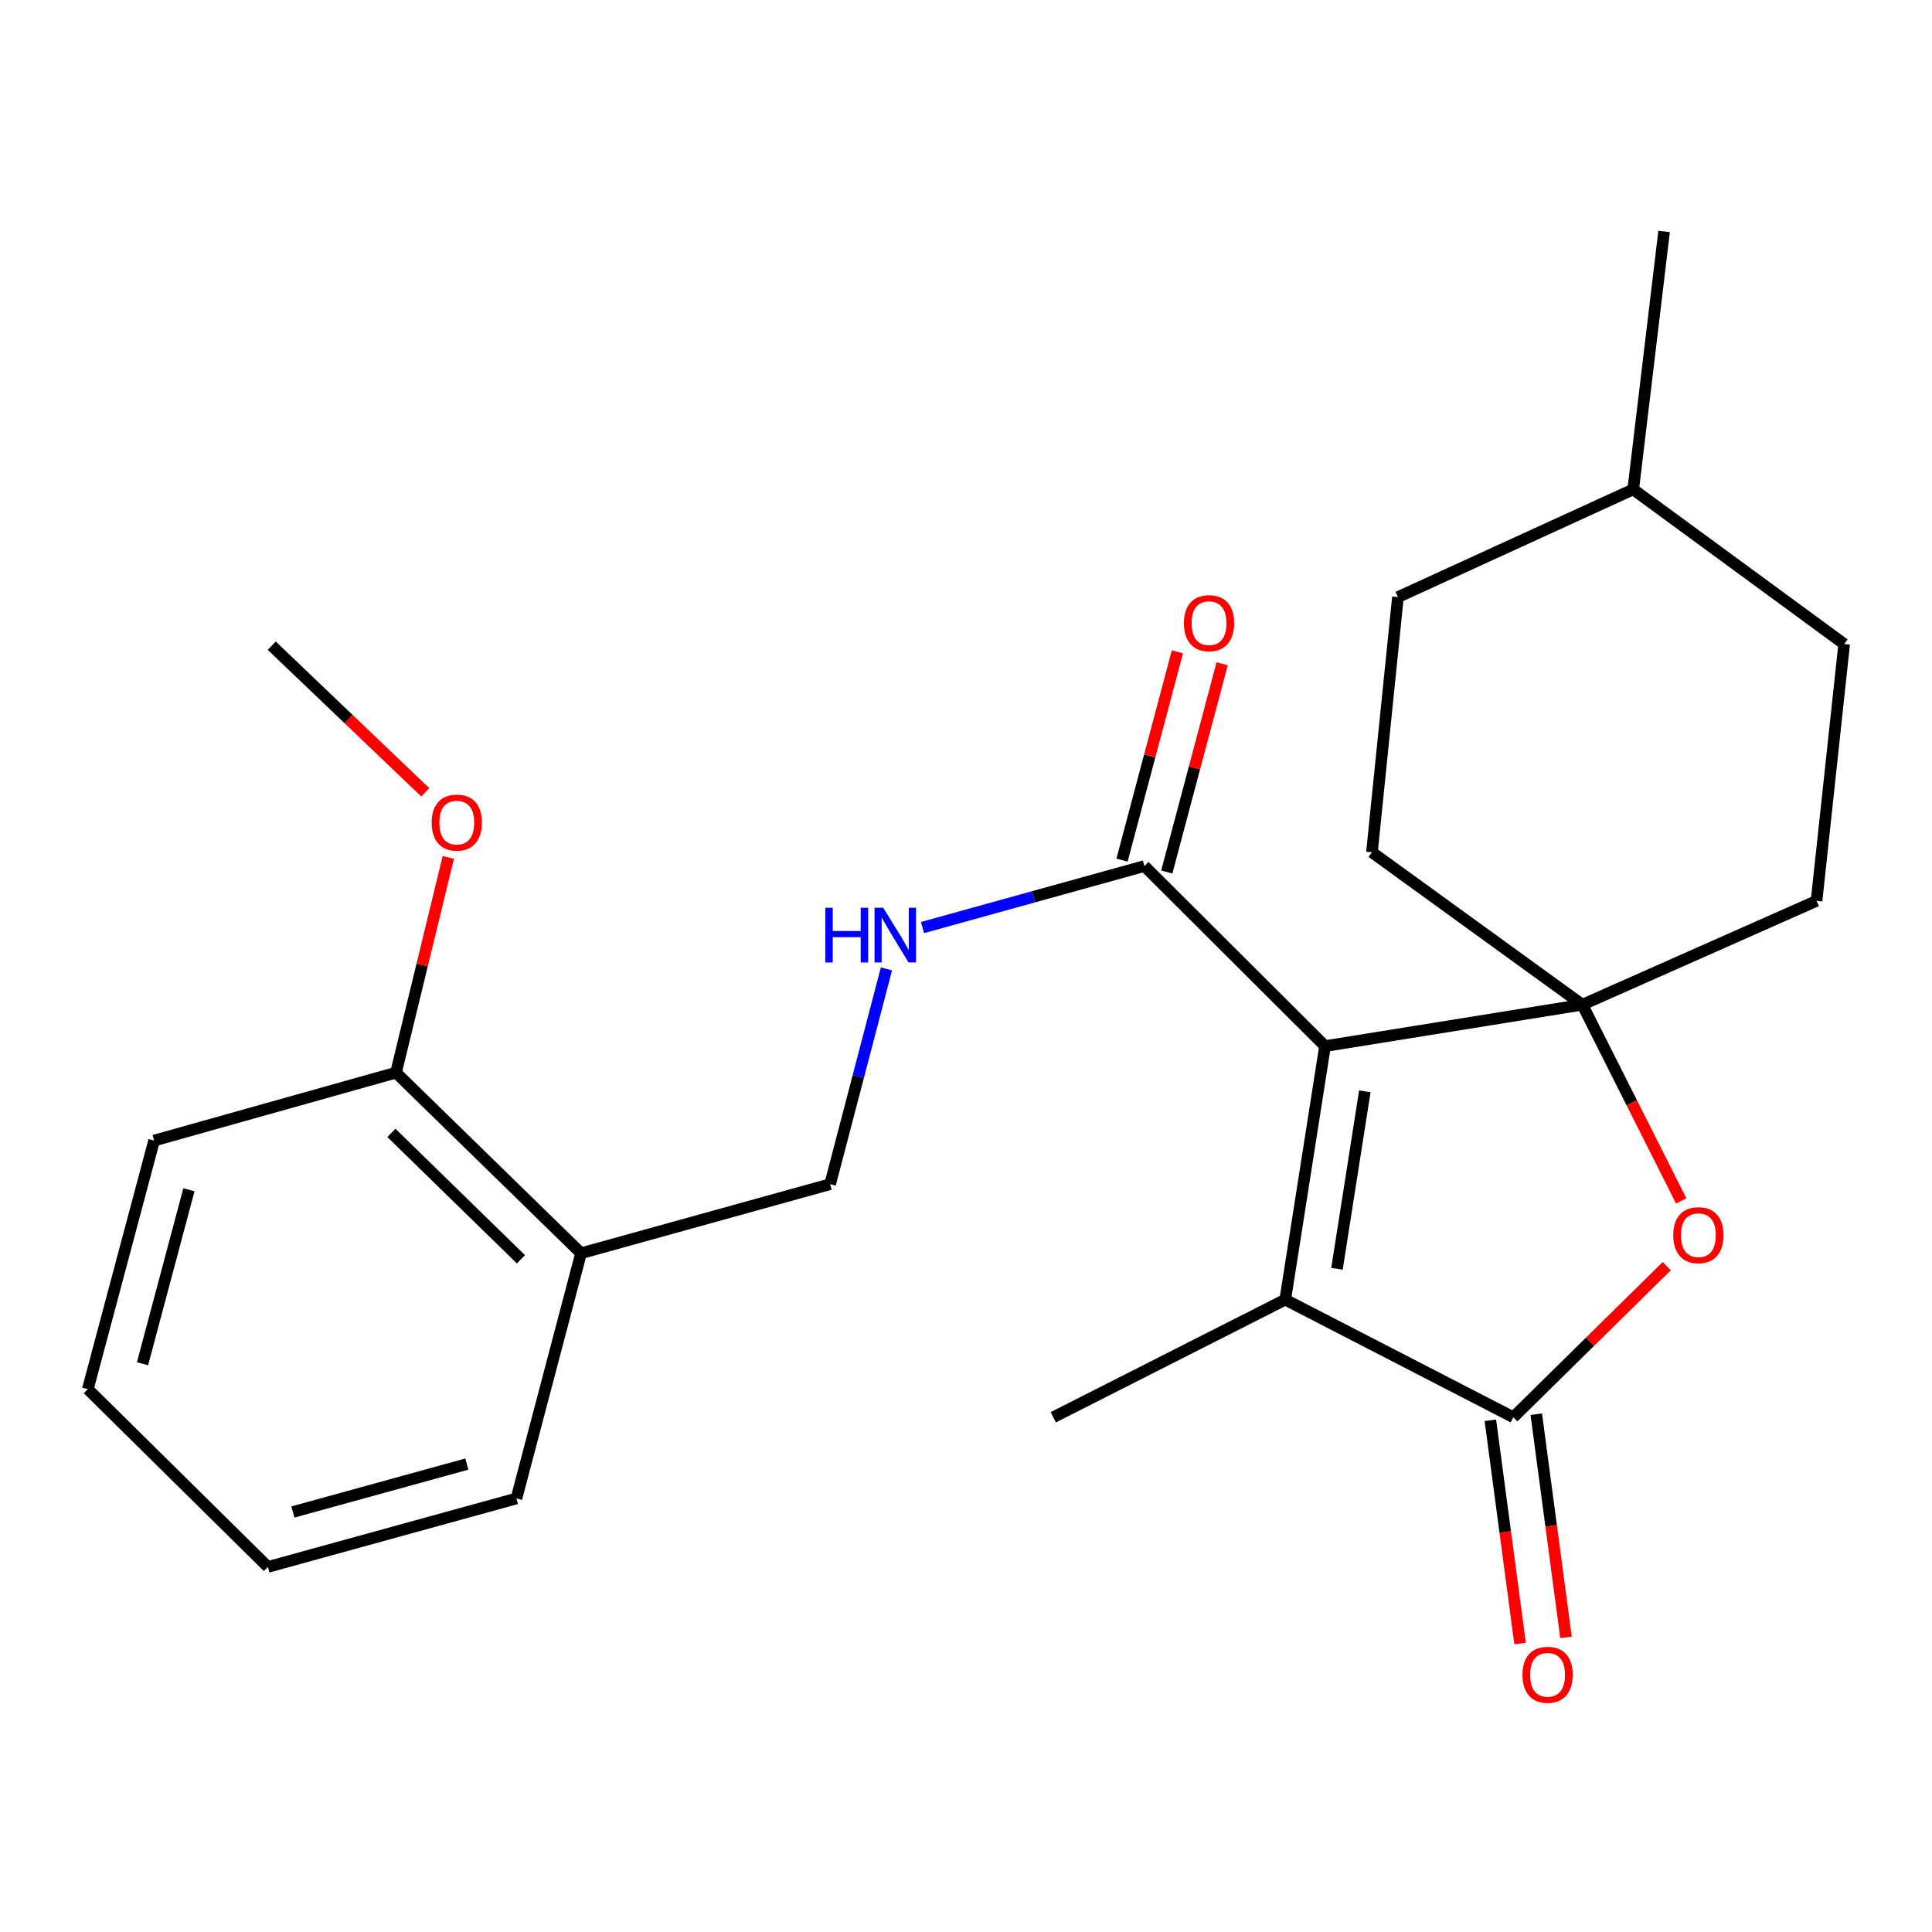 <?xml version='1.0' encoding='iso-8859-1'?>
<svg version='1.1' baseProfile='full'
              xmlns='http://www.w3.org/2000/svg'
                      xmlns:rdkit='http://www.rdkit.org/xml'
                      xmlns:xlink='http://www.w3.org/1999/xlink'
                  xml:space='preserve'
width='1000px' height='1000px' viewBox='0 0 1000 1000'>
<!-- END OF HEADER -->
<rect style='opacity:1.0;fill:#FFFFFF;stroke:none' width='1000' height='1000' x='0' y='0'> </rect>
<path class='bond-0' d='M 685.835,541.468 L 819.032,520.037' style='fill:none;fill-rule:evenodd;stroke:#000000;stroke-width:6px;stroke-linecap:butt;stroke-linejoin:miter;stroke-opacity:1' />
<path class='bond-1' d='M 685.835,541.468 L 665.243,672.693' style='fill:none;fill-rule:evenodd;stroke:#000000;stroke-width:6px;stroke-linecap:butt;stroke-linejoin:miter;stroke-opacity:1' />
<path class='bond-1' d='M 706.432,564.869 L 692.018,656.726' style='fill:none;fill-rule:evenodd;stroke:#000000;stroke-width:6px;stroke-linecap:butt;stroke-linejoin:miter;stroke-opacity:1' />
<path class='bond-4' d='M 685.835,541.468 L 592.345,448.271' style='fill:none;fill-rule:evenodd;stroke:#000000;stroke-width:6px;stroke-linecap:butt;stroke-linejoin:miter;stroke-opacity:1' />
<path class='bond-3' d='M 819.032,520.037 L 844.607,570.814' style='fill:none;fill-rule:evenodd;stroke:#000000;stroke-width:6px;stroke-linecap:butt;stroke-linejoin:miter;stroke-opacity:1' />
<path class='bond-3' d='M 844.607,570.814 L 870.183,621.59' style='fill:none;fill-rule:evenodd;stroke:#FF0000;stroke-width:6px;stroke-linecap:butt;stroke-linejoin:miter;stroke-opacity:1' />
<path class='bond-8' d='M 819.032,520.037 L 940.24,466.279' style='fill:none;fill-rule:evenodd;stroke:#000000;stroke-width:6px;stroke-linecap:butt;stroke-linejoin:miter;stroke-opacity:1' />
<path class='bond-9' d='M 819.032,520.037 L 710.117,441.131' style='fill:none;fill-rule:evenodd;stroke:#000000;stroke-width:6px;stroke-linecap:butt;stroke-linejoin:miter;stroke-opacity:1' />
<path class='bond-2' d='M 665.243,672.693 L 783.295,733.577' style='fill:none;fill-rule:evenodd;stroke:#000000;stroke-width:6px;stroke-linecap:butt;stroke-linejoin:miter;stroke-opacity:1' />
<path class='bond-13' d='M 665.243,672.693 L 545.18,733.577' style='fill:none;fill-rule:evenodd;stroke:#000000;stroke-width:6px;stroke-linecap:butt;stroke-linejoin:miter;stroke-opacity:1' />
<path class='bond-7' d='M 771.412,735.158 L 779.1,792.923' style='fill:none;fill-rule:evenodd;stroke:#000000;stroke-width:6px;stroke-linecap:butt;stroke-linejoin:miter;stroke-opacity:1' />
<path class='bond-7' d='M 779.1,792.923 L 786.788,850.688' style='fill:none;fill-rule:evenodd;stroke:#FF0000;stroke-width:6px;stroke-linecap:butt;stroke-linejoin:miter;stroke-opacity:1' />
<path class='bond-7' d='M 795.178,731.995 L 802.866,789.76' style='fill:none;fill-rule:evenodd;stroke:#000000;stroke-width:6px;stroke-linecap:butt;stroke-linejoin:miter;stroke-opacity:1' />
<path class='bond-7' d='M 802.866,789.76 L 810.553,847.525' style='fill:none;fill-rule:evenodd;stroke:#FF0000;stroke-width:6px;stroke-linecap:butt;stroke-linejoin:miter;stroke-opacity:1' />
<path class='bond-24' d='M 783.295,733.577 L 823.005,694.469' style='fill:none;fill-rule:evenodd;stroke:#000000;stroke-width:6px;stroke-linecap:butt;stroke-linejoin:miter;stroke-opacity:1' />
<path class='bond-24' d='M 823.005,694.469 L 862.716,655.36' style='fill:none;fill-rule:evenodd;stroke:#FF0000;stroke-width:6px;stroke-linecap:butt;stroke-linejoin:miter;stroke-opacity:1' />
<path class='bond-5' d='M 592.345,448.271 L 534.914,464.187' style='fill:none;fill-rule:evenodd;stroke:#000000;stroke-width:6px;stroke-linecap:butt;stroke-linejoin:miter;stroke-opacity:1' />
<path class='bond-5' d='M 534.914,464.187 L 477.483,480.104' style='fill:none;fill-rule:evenodd;stroke:#0000FF;stroke-width:6px;stroke-linecap:butt;stroke-linejoin:miter;stroke-opacity:1' />
<path class='bond-11' d='M 603.93,451.351 L 618.258,397.456' style='fill:none;fill-rule:evenodd;stroke:#000000;stroke-width:6px;stroke-linecap:butt;stroke-linejoin:miter;stroke-opacity:1' />
<path class='bond-11' d='M 618.258,397.456 L 632.587,343.561' style='fill:none;fill-rule:evenodd;stroke:#FF0000;stroke-width:6px;stroke-linecap:butt;stroke-linejoin:miter;stroke-opacity:1' />
<path class='bond-11' d='M 580.76,445.191 L 595.088,391.296' style='fill:none;fill-rule:evenodd;stroke:#000000;stroke-width:6px;stroke-linecap:butt;stroke-linejoin:miter;stroke-opacity:1' />
<path class='bond-11' d='M 595.088,391.296 L 609.416,337.401' style='fill:none;fill-rule:evenodd;stroke:#FF0000;stroke-width:6px;stroke-linecap:butt;stroke-linejoin:miter;stroke-opacity:1' />
<path class='bond-10' d='M 458.822,501.499 L 444.247,557.213' style='fill:none;fill-rule:evenodd;stroke:#0000FF;stroke-width:6px;stroke-linecap:butt;stroke-linejoin:miter;stroke-opacity:1' />
<path class='bond-10' d='M 444.247,557.213 L 429.672,612.928' style='fill:none;fill-rule:evenodd;stroke:#000000;stroke-width:6px;stroke-linecap:butt;stroke-linejoin:miter;stroke-opacity:1' />
<path class='bond-6' d='M 300.752,648.678 L 429.672,612.928' style='fill:none;fill-rule:evenodd;stroke:#000000;stroke-width:6px;stroke-linecap:butt;stroke-linejoin:miter;stroke-opacity:1' />
<path class='bond-12' d='M 300.752,648.678 L 204.97,555.201' style='fill:none;fill-rule:evenodd;stroke:#000000;stroke-width:6px;stroke-linecap:butt;stroke-linejoin:miter;stroke-opacity:1' />
<path class='bond-12' d='M 269.639,651.814 L 202.592,586.38' style='fill:none;fill-rule:evenodd;stroke:#000000;stroke-width:6px;stroke-linecap:butt;stroke-linejoin:miter;stroke-opacity:1' />
<path class='bond-18' d='M 300.752,648.678 L 267.306,775.6' style='fill:none;fill-rule:evenodd;stroke:#000000;stroke-width:6px;stroke-linecap:butt;stroke-linejoin:miter;stroke-opacity:1' />
<path class='bond-14' d='M 940.24,466.279 L 954.545,333.349' style='fill:none;fill-rule:evenodd;stroke:#000000;stroke-width:6px;stroke-linecap:butt;stroke-linejoin:miter;stroke-opacity:1' />
<path class='bond-15' d='M 710.117,441.131 L 723.57,309.054' style='fill:none;fill-rule:evenodd;stroke:#000000;stroke-width:6px;stroke-linecap:butt;stroke-linejoin:miter;stroke-opacity:1' />
<path class='bond-16' d='M 204.97,555.201 L 218.503,499.493' style='fill:none;fill-rule:evenodd;stroke:#000000;stroke-width:6px;stroke-linecap:butt;stroke-linejoin:miter;stroke-opacity:1' />
<path class='bond-16' d='M 218.503,499.493 L 232.036,443.786' style='fill:none;fill-rule:evenodd;stroke:#FF0000;stroke-width:6px;stroke-linecap:butt;stroke-linejoin:miter;stroke-opacity:1' />
<path class='bond-19' d='M 204.97,555.201 L 79.766,590.351' style='fill:none;fill-rule:evenodd;stroke:#000000;stroke-width:6px;stroke-linecap:butt;stroke-linejoin:miter;stroke-opacity:1' />
<path class='bond-25' d='M 954.545,333.349 L 845.351,253.311' style='fill:none;fill-rule:evenodd;stroke:#000000;stroke-width:6px;stroke-linecap:butt;stroke-linejoin:miter;stroke-opacity:1' />
<path class='bond-17' d='M 723.57,309.054 L 845.351,253.311' style='fill:none;fill-rule:evenodd;stroke:#000000;stroke-width:6px;stroke-linecap:butt;stroke-linejoin:miter;stroke-opacity:1' />
<path class='bond-20' d='M 220.12,410.113 L 180.385,372.157' style='fill:none;fill-rule:evenodd;stroke:#FF0000;stroke-width:6px;stroke-linecap:butt;stroke-linejoin:miter;stroke-opacity:1' />
<path class='bond-20' d='M 180.385,372.157 L 140.65,334.201' style='fill:none;fill-rule:evenodd;stroke:#000000;stroke-width:6px;stroke-linecap:butt;stroke-linejoin:miter;stroke-opacity:1' />
<path class='bond-21' d='M 845.351,253.311 L 861.335,119.795' style='fill:none;fill-rule:evenodd;stroke:#000000;stroke-width:6px;stroke-linecap:butt;stroke-linejoin:miter;stroke-opacity:1' />
<path class='bond-22' d='M 267.306,775.6 L 138.665,811.044' style='fill:none;fill-rule:evenodd;stroke:#000000;stroke-width:6px;stroke-linecap:butt;stroke-linejoin:miter;stroke-opacity:1' />
<path class='bond-22' d='M 241.642,757.803 L 151.593,782.613' style='fill:none;fill-rule:evenodd;stroke:#000000;stroke-width:6px;stroke-linecap:butt;stroke-linejoin:miter;stroke-opacity:1' />
<path class='bond-26' d='M 79.766,590.351 L 45.455,719.005' style='fill:none;fill-rule:evenodd;stroke:#000000;stroke-width:6px;stroke-linecap:butt;stroke-linejoin:miter;stroke-opacity:1' />
<path class='bond-26' d='M 97.785,615.827 L 73.767,705.885' style='fill:none;fill-rule:evenodd;stroke:#000000;stroke-width:6px;stroke-linecap:butt;stroke-linejoin:miter;stroke-opacity:1' />
<path class='bond-23' d='M 138.665,811.044 L 45.455,719.005' style='fill:none;fill-rule:evenodd;stroke:#000000;stroke-width:6px;stroke-linecap:butt;stroke-linejoin:miter;stroke-opacity:1' />
<path  class='atom-4' d='M 866.076 639.327
Q 866.076 632.527, 869.436 628.727
Q 872.796 624.927, 879.076 624.927
Q 885.356 624.927, 888.716 628.727
Q 892.076 632.527, 892.076 639.327
Q 892.076 646.207, 888.676 650.127
Q 885.276 654.007, 879.076 654.007
Q 872.836 654.007, 869.436 650.127
Q 866.076 646.247, 866.076 639.327
M 879.076 650.807
Q 883.396 650.807, 885.716 647.927
Q 888.076 645.007, 888.076 639.327
Q 888.076 633.767, 885.716 630.967
Q 883.396 628.127, 879.076 628.127
Q 874.756 628.127, 872.396 630.927
Q 870.076 633.727, 870.076 639.327
Q 870.076 645.047, 872.396 647.927
Q 874.756 650.807, 879.076 650.807
' fill='#FF0000'/>
<path  class='atom-6' d='M 427.178 469.847
L 431.018 469.847
L 431.018 481.887
L 445.498 481.887
L 445.498 469.847
L 449.338 469.847
L 449.338 498.167
L 445.498 498.167
L 445.498 485.087
L 431.018 485.087
L 431.018 498.167
L 427.178 498.167
L 427.178 469.847
' fill='#0000FF'/>
<path  class='atom-6' d='M 457.138 469.847
L 466.418 484.847
Q 467.338 486.327, 468.818 489.007
Q 470.298 491.687, 470.378 491.847
L 470.378 469.847
L 474.138 469.847
L 474.138 498.167
L 470.258 498.167
L 460.298 481.767
Q 459.138 479.847, 457.898 477.647
Q 456.698 475.447, 456.338 474.767
L 456.338 498.167
L 452.658 498.167
L 452.658 469.847
L 457.138 469.847
' fill='#0000FF'/>
<path  class='atom-8' d='M 788.023 866.866
Q 788.023 860.066, 791.383 856.266
Q 794.743 852.466, 801.023 852.466
Q 807.303 852.466, 810.663 856.266
Q 814.023 860.066, 814.023 866.866
Q 814.023 873.746, 810.623 877.666
Q 807.223 881.546, 801.023 881.546
Q 794.783 881.546, 791.383 877.666
Q 788.023 873.786, 788.023 866.866
M 801.023 878.346
Q 805.343 878.346, 807.663 875.466
Q 810.023 872.546, 810.023 866.866
Q 810.023 861.306, 807.663 858.506
Q 805.343 855.666, 801.023 855.666
Q 796.703 855.666, 794.343 858.466
Q 792.023 861.266, 792.023 866.866
Q 792.023 872.586, 794.343 875.466
Q 796.703 878.346, 801.023 878.346
' fill='#FF0000'/>
<path  class='atom-12' d='M 612.791 322.547
Q 612.791 315.747, 616.151 311.947
Q 619.511 308.147, 625.791 308.147
Q 632.071 308.147, 635.431 311.947
Q 638.791 315.747, 638.791 322.547
Q 638.791 329.427, 635.391 333.347
Q 631.991 337.227, 625.791 337.227
Q 619.551 337.227, 616.151 333.347
Q 612.791 329.467, 612.791 322.547
M 625.791 334.027
Q 630.111 334.027, 632.431 331.147
Q 634.791 328.227, 634.791 322.547
Q 634.791 316.987, 632.431 314.187
Q 630.111 311.347, 625.791 311.347
Q 621.471 311.347, 619.111 314.147
Q 616.791 316.947, 616.791 322.547
Q 616.791 328.267, 619.111 331.147
Q 621.471 334.027, 625.791 334.027
' fill='#FF0000'/>
<path  class='atom-17' d='M 223.431 425.774
Q 223.431 418.974, 226.791 415.174
Q 230.151 411.374, 236.431 411.374
Q 242.711 411.374, 246.071 415.174
Q 249.431 418.974, 249.431 425.774
Q 249.431 432.654, 246.031 436.574
Q 242.631 440.454, 236.431 440.454
Q 230.191 440.454, 226.791 436.574
Q 223.431 432.694, 223.431 425.774
M 236.431 437.254
Q 240.751 437.254, 243.071 434.374
Q 245.431 431.454, 245.431 425.774
Q 245.431 420.214, 243.071 417.414
Q 240.751 414.574, 236.431 414.574
Q 232.111 414.574, 229.751 417.374
Q 227.431 420.174, 227.431 425.774
Q 227.431 431.494, 229.751 434.374
Q 232.111 437.254, 236.431 437.254
' fill='#FF0000'/>
</svg>

